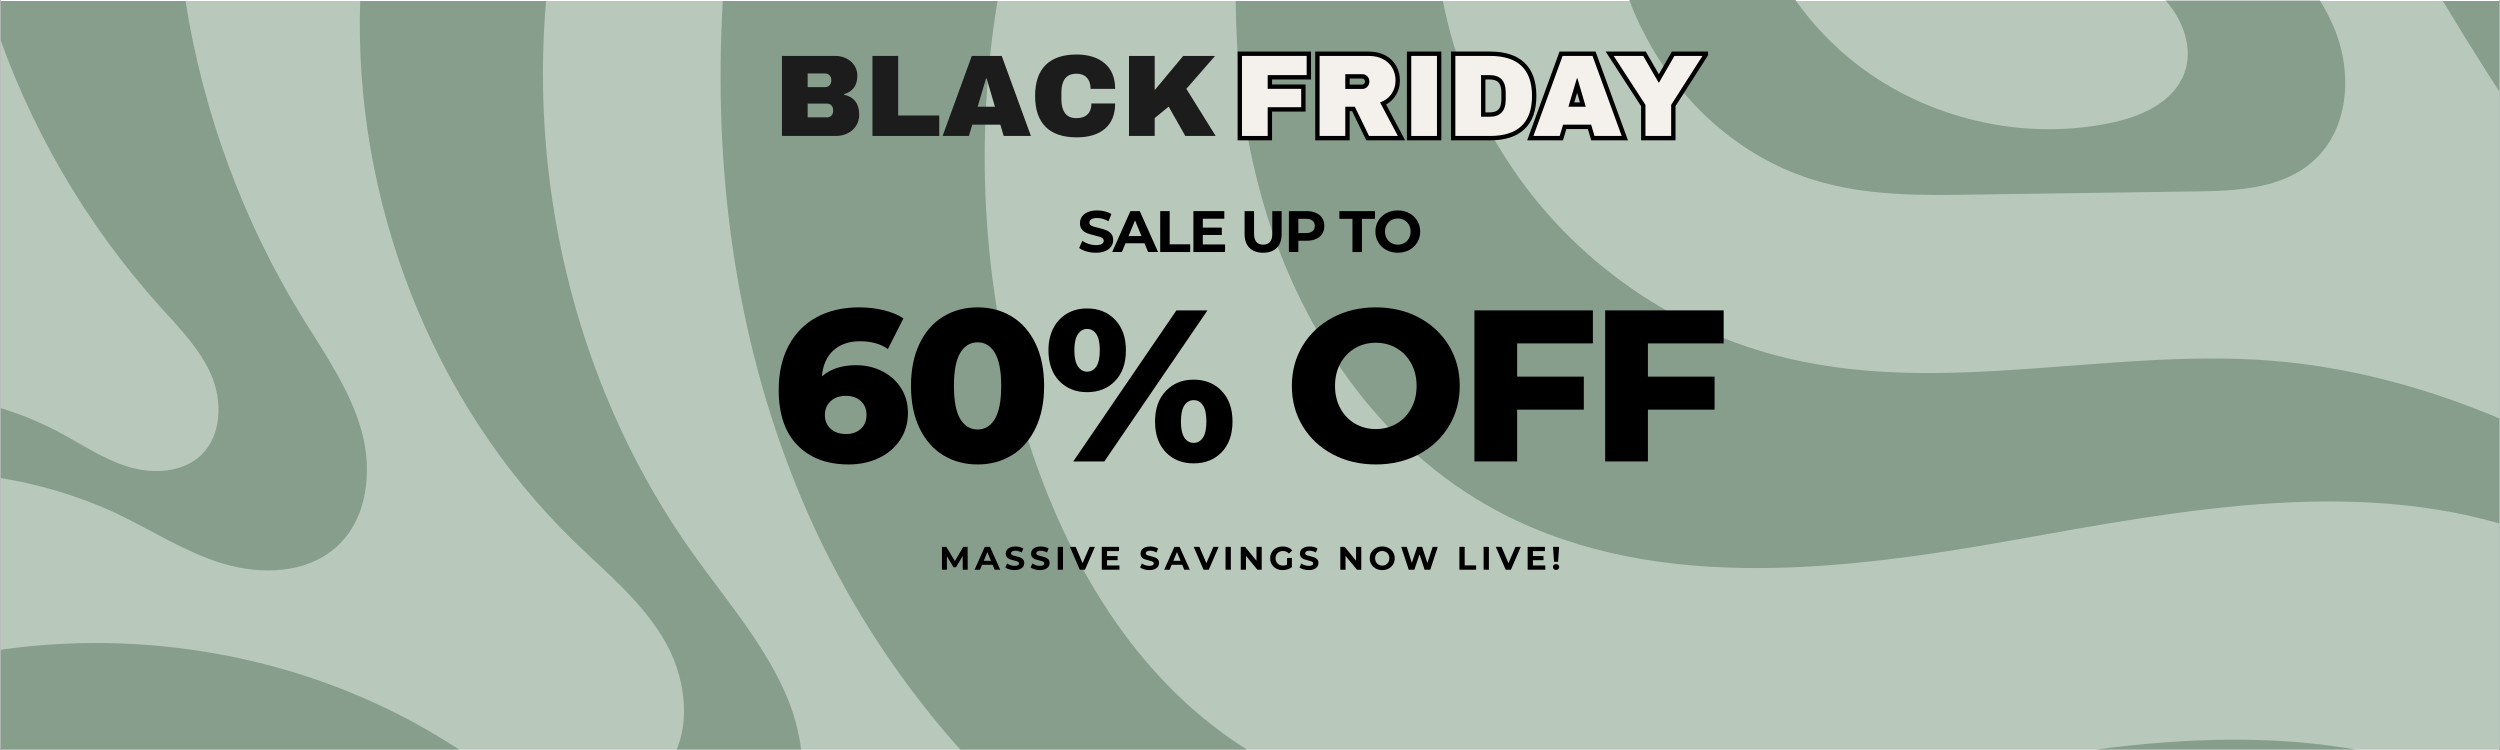 <svg version="1.0" preserveAspectRatio="xMidYMid meet" height="1134" viewBox="0 0 2835 850.5" zoomAndPan="magnify" width="3780" xmlns:xlink="http://www.w3.org/1999/xlink" xmlns="http://www.w3.org/2000/svg"><rect x="0" y="0" width="2835" height="850.5" fill="#808080" stroke="none"/><defs><g></g><clipPath id="8d6ac68fd9"><path clip-rule="nonzero" d="M 0.832 0 L 2834.168 0 L 2834.168 850 L 0.832 850 Z M 0.832 0"></path></clipPath><clipPath id="e41c263383"><path clip-rule="nonzero" d="M 0.832 0 L 2834.168 0 L 2834.168 850 L 0.832 850 Z M 0.832 0"></path></clipPath><clipPath id="ce26a4aec9"><path clip-rule="nonzero" d="M 0.832 1 L 2834.168 1 L 2834.168 850 L 0.832 850 Z M 0.832 1"></path></clipPath><clipPath id="01011d447d"><path clip-rule="nonzero" d="M 2770 1 L 2834.168 1 L 2834.168 163 L 2770 163 Z M 2770 1"></path></clipPath><clipPath id="a7f7e26881"><path clip-rule="nonzero" d="M 1401 1 L 2834.168 1 L 2834.168 645 L 1401 645 Z M 1401 1"></path></clipPath><clipPath id="1ca20f3a99"><path clip-rule="nonzero" d="M 817 1 L 2834.168 1 L 2834.168 850 L 817 850 Z M 817 1"></path></clipPath><clipPath id="f060d4686d"><path clip-rule="nonzero" d="M 0.832 1 L 417 1 L 417 647 L 0.832 647 Z M 0.832 1"></path></clipPath><clipPath id="2c1059f6b5"><path clip-rule="nonzero" d="M 0.832 1 L 911 1 L 911 850 L 0.832 850 Z M 0.832 1"></path></clipPath><clipPath id="5fc06e60c8"><path clip-rule="nonzero" d="M 0.398 65 L 1083.121 65 L 1083.121 364.016 L 0.398 364.016 Z M 0.398 65"></path></clipPath><clipPath id="903c25fc70"><rect height="300" y="0" width="1084" x="0"></rect></clipPath><clipPath id="9b68a278f0"><rect height="365" y="0" width="1084" x="0"></rect></clipPath><clipPath id="8b15512306"><path clip-rule="nonzero" d="M 0.797 0.656 L 550 0.656 L 550 145.293 L 0.797 145.293 Z M 0.797 0.656"></path></clipPath><clipPath id="6622ffbb8b"><rect height="146" y="0" width="550" x="0"></rect></clipPath><clipPath id="6693c3cd9e"><path clip-rule="nonzero" d="M 521 0.656 L 1060.973 0.656 L 1060.973 145.293 L 521 145.293 Z M 521 0.656"></path></clipPath><clipPath id="a141523e84"><path clip-rule="nonzero" d="M 423 21 L 539.973 21 L 539.973 123 L 423 123 Z M 423 21"></path></clipPath><clipPath id="90d342e8b8"><rect height="146" y="0" width="540" x="0"></rect></clipPath><clipPath id="cb0ca2e3db"><rect height="146" y="0" width="1061" x="0"></rect></clipPath><clipPath id="22c6d8e888"><rect height="47" y="0" width="712" x="0"></rect></clipPath><clipPath id="4ce8f959e2"><rect height="850" y="0" width="2835" x="0"></rect></clipPath></defs><g clip-path="url(#8d6ac68fd9)"><path fill-rule="nonzero" fill-opacity="1" d="M 0.832 0 L 2834.168 0 L 2834.168 850 L 0.832 850 Z M 0.832 0" fill="#ffffff"></path><g transform="matrix(1, 0, 0, 1, 0, 0)"><g clip-path="url(#4ce8f959e2)"><g clip-path="url(#e41c263383)"><path fill-rule="nonzero" fill-opacity="1" d="M 0.832 0 L 2834.52 0 L 2834.52 850.105 L 0.832 850.105 Z M 0.832 0" fill="#ffffff"></path></g><g clip-path="url(#ce26a4aec9)"><path fill-rule="nonzero" fill-opacity="1" d="M -7.91 1.152 L 2873.266 1.152 L 2873.266 2880.602 L -7.91 2880.602 Z M -7.91 1.152" fill="#b8c9bc"></path></g><path fill-rule="nonzero" fill-opacity="1" d="M 2052.625 202.715 C 2114.246 222.871 2180.473 221.719 2244.973 220.566 C 2326.172 219.414 2407.371 218.262 2489.148 217.109 C 2536.949 216.535 2588.777 214.23 2623.906 181.98 C 2665.371 144.547 2668.25 77.746 2644.641 26.492 C 2640.609 17.277 2636 9.215 2630.816 0.574 L 2455.746 0.574 C 2475.902 23.035 2487.422 55.285 2477.055 82.93 C 2464.387 116.906 2426.375 133.031 2390.672 139.941 C 2292.77 159.52 2186.23 134.758 2106.758 73.715 C 2079.691 52.98 2055.504 27.645 2035.922 0 L 1847.609 0 C 1852.789 13.82 1858.551 27.066 1865.461 39.738 C 1904.621 115.754 1972 176.797 2052.625 202.715 Z M 2052.625 202.715" fill="#889e8d"></path><g clip-path="url(#01011d447d)"><path fill-rule="nonzero" fill-opacity="1" d="M 2873.266 1.152 L 2873.266 162.977 C 2837.562 109.996 2803.008 55.859 2770.184 1.152 Z M 2873.266 1.152" fill="#889e8d"></path></g><g clip-path="url(#a7f7e26881)"><path fill-rule="nonzero" fill-opacity="1" d="M 2574.379 408.883 C 2678.039 416.945 2778.82 447.465 2873.266 491.809 L 2873.266 606.41 C 2686.68 537.305 2478.207 577.617 2281.828 612.746 C 2081.418 648.453 1862.582 673.789 1686.359 573.012 C 1552.75 496.992 1463.488 355.898 1426.055 206.168 C 1408.781 139.367 1401.867 70.258 1401.293 1.152 L 1636.258 1.152 C 1648.926 65.652 1673.688 127.848 1709.969 183.133 C 1782.531 294.855 1898.863 376.633 2028.438 406.578 C 2206.387 448.617 2392.398 395.059 2574.379 408.883 Z M 2574.379 408.883" fill="#889e8d"></path></g><g clip-path="url(#1ca20f3a99)"><path fill-rule="nonzero" fill-opacity="1" d="M 2873.266 906.449 L 2873.266 1165.602 C 2803.586 1128.742 2731.023 1099.375 2653.277 1082.672 C 2310.621 1008.383 1956.449 1191.516 1609.766 1141.988 C 1291.875 1096.492 1024.086 850.59 903.723 552.855 C 832.891 378.359 808.703 189.469 819.645 1.152 L 1131.199 1.152 C 1105.285 157.793 1113.926 319.617 1157.691 472.23 C 1198.004 611.594 1269.988 746.352 1386.895 831.586 C 1555.633 954.824 1784.262 954.25 1990.43 920.273 C 2196.598 886.293 2402.188 824.098 2610.086 841.949 C 2700.5 850.59 2788.609 873.047 2873.266 906.449 Z M 2873.266 906.449" fill="#889e8d"></path></g><g clip-path="url(#f060d4686d)"><path fill-rule="nonzero" fill-opacity="1" d="M 252.969 639.238 C 296.16 651.906 346.84 650.754 380.816 620.809 C 417.098 589.137 422.855 533.273 409.609 487.203 C 396.367 441.133 368.148 400.82 342.809 359.93 C 275.43 250.512 230.508 127.848 210.352 1.152 L -7.91 1.152 L -7.91 20.73 C 31.828 141.668 96.902 253.969 182.133 348.414 C 204.02 372.602 227.055 396.211 239.723 425.582 C 252.395 455.527 251.242 493.539 228.207 515.996 C 206.898 536.152 173.496 537.883 145.277 529.242 C 117.059 520.605 92.871 503.902 66.957 490.082 C 43.344 477.414 18.008 467.621 -7.91 460.137 L -7.91 540.762 C 39.891 547.672 87.113 561.492 130.879 581.648 C 171.77 601.23 209.777 625.992 252.969 639.238 Z M 252.969 639.238" fill="#889e8d"></path></g><g clip-path="url(#2c1059f6b5)"><path fill-rule="nonzero" fill-opacity="1" d="M 534.578 949.641 C 590.441 972.676 643.422 1003.199 702.164 1017.598 C 760.902 1031.418 829.434 1025.082 871.473 982.469 C 918.121 935.246 918.699 857.5 894.512 795.305 C 869.746 733.684 824.828 682.43 786.242 628.297 C 657.82 448.617 600.23 221.141 619.234 1.152 L 408.461 1.152 C 400.973 226.324 488.508 455.527 650.332 613.324 C 688.34 650.18 730.383 684.156 755.719 730.227 C 781.059 776.301 785.668 839.648 749.387 877.656 C 717.711 911.059 664.152 915.09 619.812 901.266 C 575.469 887.445 537.457 859.805 497.723 835.617 C 347.414 744.625 164.281 711.223 -9.062 738.289 L -9.062 977.285 C 157.945 892.629 361.234 878.809 534.578 949.641 Z M 534.578 949.641" fill="#889e8d"></path></g><g transform="matrix(1, 0, 0, 1, 874, 221)"><g clip-path="url(#9b68a278f0)"><g clip-path="url(#5fc06e60c8)"><g transform="matrix(1, 0, 0, 1, 0, 65)"><g clip-path="url(#903c25fc70)"><g fill-opacity="1" fill="#000000"><g transform="translate(0.733, 237.267)"><g><path d="M 95.922 -109.141 C 106.691 -109.141 116.562 -106.895 125.531 -102.406 C 134.5 -97.914 141.633 -91.551 146.938 -83.312 C 152.238 -75.082 154.891 -65.664 154.891 -55.062 C 154.891 -43.477 151.91 -33.238 145.953 -24.344 C 140.004 -15.457 131.93 -8.609 121.734 -3.797 C 111.547 1.016 100.172 3.422 87.609 3.422 C 63.129 3.422 43.789 -3.832 29.594 -18.344 C 15.406 -32.863 8.312 -53.75 8.312 -81 C 8.312 -100.57 12.102 -117.41 19.688 -131.516 C 27.281 -145.629 37.926 -156.359 51.625 -163.703 C 65.332 -171.047 81.238 -174.719 99.344 -174.719 C 109.133 -174.719 118.43 -173.656 127.234 -171.531 C 136.047 -169.414 143.555 -166.316 149.766 -162.234 L 132.141 -127.484 C 123.816 -133.359 113.297 -136.297 100.578 -136.297 C 88.172 -136.297 78.133 -132.867 70.469 -126.016 C 62.801 -119.172 58.398 -109.301 57.266 -96.406 C 67.047 -104.895 79.93 -109.141 95.922 -109.141 Z M 84.672 -31.078 C 91.516 -31.078 97.098 -33.035 101.422 -36.953 C 105.742 -40.867 107.906 -46.172 107.906 -52.859 C 107.906 -59.379 105.742 -64.598 101.422 -68.516 C 97.098 -72.43 91.43 -74.391 84.422 -74.391 C 77.41 -74.391 71.703 -72.391 67.297 -68.391 C 62.891 -64.398 60.688 -59.141 60.688 -52.609 C 60.688 -46.242 62.848 -41.062 67.172 -37.062 C 71.492 -33.07 77.328 -31.078 84.672 -31.078 Z M 84.672 -31.078"></path></g></g></g><g fill-opacity="1" fill="#000000"><g transform="translate(150.739, 237.267)"><g><path d="M 83.938 3.422 C 69.25 3.422 56.195 -0.082 44.781 -7.094 C 33.363 -14.113 24.43 -24.352 17.984 -37.812 C 11.535 -51.27 8.312 -67.211 8.312 -85.641 C 8.312 -104.078 11.535 -120.023 17.984 -133.484 C 24.43 -146.941 33.363 -157.176 44.781 -164.188 C 56.195 -171.207 69.25 -174.719 83.938 -174.719 C 98.457 -174.719 111.426 -171.207 122.844 -164.188 C 134.258 -157.176 143.188 -146.941 149.625 -133.484 C 156.07 -120.023 159.297 -104.078 159.297 -85.641 C 159.297 -67.211 156.07 -51.27 149.625 -37.812 C 143.188 -24.352 134.258 -14.113 122.844 -7.094 C 111.426 -0.082 98.457 3.422 83.938 3.422 Z M 83.938 -36.219 C 92.094 -36.219 98.578 -40.172 103.391 -48.078 C 108.203 -55.992 110.609 -68.516 110.609 -85.641 C 110.609 -102.773 108.203 -115.297 103.391 -123.203 C 98.578 -131.117 92.094 -135.078 83.938 -135.078 C 75.613 -135.078 69.047 -131.117 64.234 -123.203 C 59.422 -115.297 57.016 -102.773 57.016 -85.641 C 57.016 -68.516 59.422 -55.992 64.234 -48.078 C 69.047 -40.172 75.613 -36.219 83.938 -36.219 Z M 83.938 -36.219"></path></g></g></g><g fill-opacity="1" fill="#000000"><g transform="translate(309.553, 237.267)"><g><path d="M 49.188 -78.547 C 36.301 -78.547 25.781 -82.785 17.625 -91.266 C 9.469 -99.754 5.391 -111.336 5.391 -126.016 C 5.391 -135.641 7.266 -144.039 11.016 -151.219 C 14.766 -158.406 19.941 -163.914 26.547 -167.75 C 33.148 -171.582 40.695 -173.5 49.188 -173.5 C 62.238 -173.5 72.844 -169.211 81 -160.641 C 89.156 -152.078 93.234 -140.535 93.234 -126.016 C 93.234 -111.336 89.156 -99.754 81 -91.266 C 72.844 -82.785 62.238 -78.547 49.188 -78.547 Z M 150.5 -171.297 L 185.734 -171.297 L 68.766 0 L 33.531 0 Z M 49.188 -101.797 C 53.594 -101.797 57.098 -103.754 59.703 -107.672 C 62.316 -111.586 63.625 -117.703 63.625 -126.016 C 63.625 -134.336 62.316 -140.457 59.703 -144.375 C 57.098 -148.289 53.594 -150.25 49.188 -150.25 C 44.945 -150.25 41.477 -148.25 38.781 -144.25 C 36.094 -140.25 34.75 -134.172 34.75 -126.016 C 34.75 -117.859 36.094 -111.781 38.781 -107.781 C 41.477 -103.789 44.945 -101.797 49.188 -101.797 Z M 170.062 2.203 C 157.02 2.203 146.457 -2.035 138.375 -10.516 C 130.301 -19.004 126.266 -30.586 126.266 -45.266 C 126.266 -59.785 130.344 -71.328 138.5 -79.891 C 146.656 -88.461 157.176 -92.75 170.062 -92.75 C 183.113 -92.75 193.719 -88.461 201.875 -79.891 C 210.031 -71.328 214.109 -59.785 214.109 -45.266 C 214.109 -30.586 210.031 -19.004 201.875 -10.516 C 193.719 -2.035 183.113 2.203 170.062 2.203 Z M 170.062 -21.047 C 174.469 -21.047 177.973 -23.004 180.578 -26.922 C 183.191 -30.836 184.5 -36.953 184.5 -45.266 C 184.5 -53.586 183.191 -59.707 180.578 -63.625 C 177.973 -67.539 174.469 -69.5 170.062 -69.5 C 165.664 -69.5 162.16 -67.539 159.547 -63.625 C 156.93 -59.707 155.625 -53.586 155.625 -45.266 C 155.625 -36.953 156.93 -30.836 159.547 -26.922 C 162.16 -23.004 165.664 -21.047 170.062 -21.047 Z M 170.062 -21.047"></path></g></g></g><g fill-opacity="1" fill="#000000"><g transform="translate(520.246, 237.267)"><g></g></g></g><g fill-opacity="1" fill="#000000"><g transform="translate(582.646, 237.267)"><g><path d="M 103.516 3.422 C 85.398 3.422 69.125 -0.41 54.688 -8.078 C 40.25 -15.742 28.91 -26.348 20.672 -39.891 C 12.43 -53.43 8.312 -68.68 8.312 -85.641 C 8.312 -102.609 12.43 -117.863 20.672 -131.406 C 28.91 -144.945 40.25 -155.551 54.688 -163.219 C 69.125 -170.883 85.398 -174.719 103.516 -174.719 C 121.617 -174.719 137.891 -170.883 152.328 -163.219 C 166.766 -155.551 178.102 -144.945 186.344 -131.406 C 194.582 -117.863 198.703 -102.609 198.703 -85.641 C 198.703 -68.68 194.582 -53.43 186.344 -39.891 C 178.102 -26.348 166.766 -15.742 152.328 -8.078 C 137.891 -0.41 121.617 3.422 103.516 3.422 Z M 103.516 -36.703 C 112.16 -36.703 119.988 -38.738 127 -42.812 C 134.008 -46.895 139.555 -52.645 143.641 -60.062 C 147.723 -67.488 149.766 -76.016 149.766 -85.641 C 149.766 -95.266 147.723 -103.785 143.641 -111.203 C 139.555 -118.629 134.008 -124.383 127 -128.469 C 119.988 -132.551 112.16 -134.594 103.516 -134.594 C 94.867 -134.594 87.035 -132.551 80.016 -128.469 C 73.004 -124.383 67.457 -118.629 63.375 -111.203 C 59.301 -103.785 57.266 -95.266 57.266 -85.641 C 57.266 -76.016 59.301 -67.488 63.375 -60.062 C 67.457 -52.645 73.004 -46.895 80.016 -42.812 C 87.035 -38.738 94.867 -36.703 103.516 -36.703 Z M 103.516 -36.703"></path></g></g></g><g fill-opacity="1" fill="#000000"><g transform="translate(780.859, 237.267)"><g><path d="M 65.578 -133.859 L 65.578 -96.172 L 141.188 -96.172 L 141.188 -58.734 L 65.578 -58.734 L 65.578 0 L 17.125 0 L 17.125 -171.297 L 151.469 -171.297 L 151.469 -133.859 Z M 65.578 -133.859"></path></g></g></g><g fill-opacity="1" fill="#000000"><g transform="translate(929.151, 237.267)"><g><path d="M 65.578 -133.859 L 65.578 -96.172 L 141.188 -96.172 L 141.188 -58.734 L 65.578 -58.734 L 65.578 0 L 17.125 0 L 17.125 -171.297 L 151.469 -171.297 L 151.469 -133.859 Z M 65.578 -133.859"></path></g></g></g></g></g></g><g fill-opacity="1" fill="#000000"><g transform="translate(347.907, 64.797)"><g><path d="M 20.734 0.797 C 17.066 0.797 13.52 0.301 10.094 -0.688 C 6.676 -1.688 3.93 -2.984 1.859 -4.578 L 5.5 -12.656 C 7.488 -11.195 9.852 -10.023 12.594 -9.141 C 15.332 -8.254 18.07 -7.812 20.812 -7.812 C 23.852 -7.812 26.102 -8.266 27.562 -9.172 C 29.02 -10.078 29.75 -11.285 29.75 -12.797 C 29.75 -13.898 29.316 -14.812 28.453 -15.531 C 27.598 -16.258 26.492 -16.844 25.141 -17.281 C 23.797 -17.727 21.977 -18.219 19.688 -18.75 C 16.145 -19.594 13.25 -20.43 11 -21.266 C 8.75 -22.109 6.816 -23.457 5.203 -25.312 C 3.586 -27.164 2.781 -29.641 2.781 -32.734 C 2.781 -35.43 3.508 -37.875 4.969 -40.062 C 6.426 -42.25 8.625 -43.984 11.562 -45.266 C 14.5 -46.547 18.086 -47.188 22.328 -47.188 C 25.285 -47.188 28.176 -46.832 31 -46.125 C 33.832 -45.414 36.312 -44.398 38.438 -43.078 L 35.125 -34.922 C 30.832 -37.348 26.547 -38.562 22.266 -38.562 C 19.266 -38.562 17.047 -38.078 15.609 -37.109 C 14.172 -36.141 13.453 -34.859 13.453 -33.266 C 13.453 -31.672 14.281 -30.488 15.938 -29.719 C 17.594 -28.945 20.125 -28.188 23.531 -27.438 C 27.062 -26.594 29.953 -25.75 32.203 -24.906 C 34.453 -24.07 36.383 -22.75 38 -20.938 C 39.613 -19.125 40.422 -16.672 40.422 -13.578 C 40.422 -10.93 39.68 -8.516 38.203 -6.328 C 36.723 -4.141 34.504 -2.406 31.547 -1.125 C 28.586 0.156 24.984 0.797 20.734 0.797 Z M 20.734 0.797"></path></g></g></g><g fill-opacity="1" fill="#000000"><g transform="translate(387.799, 64.797)"><g><path d="M 36.047 -9.938 L 14.516 -9.938 L 10.406 0 L -0.594 0 L 20.078 -46.391 L 30.688 -46.391 L 51.422 0 L 40.156 0 Z M 32.672 -18.094 L 25.312 -35.844 L 17.953 -18.094 Z M 32.672 -18.094"></path></g></g></g><g fill-opacity="1" fill="#000000"><g transform="translate(436.174, 64.797)"><g><path d="M 5.5 -46.391 L 16.234 -46.391 L 16.234 -8.75 L 39.5 -8.75 L 39.5 0 L 5.5 0 Z M 5.5 -46.391"></path></g></g></g><g fill-opacity="1" fill="#000000"><g transform="translate(473.813, 64.797)"><g><path d="M 41.422 -8.609 L 41.422 0 L 5.5 0 L 5.5 -46.391 L 40.547 -46.391 L 40.547 -37.766 L 16.172 -37.766 L 16.172 -27.703 L 37.703 -27.703 L 37.703 -19.344 L 16.172 -19.344 L 16.172 -8.609 Z M 41.422 -8.609"></path></g></g></g><g fill-opacity="1" fill="#000000"><g transform="translate(515.892, 64.797)"><g></g></g></g><g fill-opacity="1" fill="#000000"><g transform="translate(532.26, 64.797)"><g><path d="M 26.109 0.797 C 19.484 0.797 14.328 -1.035 10.641 -4.703 C 6.953 -8.367 5.109 -13.602 5.109 -20.406 L 5.109 -46.391 L 15.844 -46.391 L 15.844 -20.812 C 15.844 -12.5 19.285 -8.344 26.172 -8.344 C 29.535 -8.344 32.098 -9.348 33.859 -11.359 C 35.629 -13.367 36.516 -16.52 36.516 -20.812 L 36.516 -46.391 L 47.109 -46.391 L 47.109 -20.406 C 47.109 -13.602 45.266 -8.367 41.578 -4.703 C 37.891 -1.035 32.734 0.797 26.109 0.797 Z M 26.109 0.797"></path></g></g></g><g fill-opacity="1" fill="#000000"><g transform="translate(582.093, 64.797)"><g><path d="M 25.578 -46.391 C 29.68 -46.391 33.242 -45.703 36.266 -44.328 C 39.297 -42.961 41.629 -41.02 43.266 -38.5 C 44.898 -35.977 45.719 -32.992 45.719 -29.547 C 45.719 -26.148 44.898 -23.18 43.266 -20.641 C 41.629 -18.098 39.297 -16.156 36.266 -14.812 C 33.242 -13.469 29.68 -12.797 25.578 -12.797 L 16.234 -12.797 L 16.234 0 L 5.5 0 L 5.5 -46.391 Z M 24.984 -21.531 C 28.203 -21.531 30.648 -22.227 32.328 -23.625 C 34.016 -25.02 34.859 -26.992 34.859 -29.547 C 34.859 -32.16 34.016 -34.16 32.328 -35.547 C 30.648 -36.941 28.203 -37.641 24.984 -37.641 L 16.234 -37.641 L 16.234 -21.531 Z M 24.984 -21.531"></path></g></g></g><g fill-opacity="1" fill="#000000"><g transform="translate(628.214, 64.797)"><g></g></g></g><g fill-opacity="1" fill="#000000"><g transform="translate(644.582, 64.797)"><g><path d="M 15.109 -37.641 L 0.266 -37.641 L 0.266 -46.391 L 40.688 -46.391 L 40.688 -37.641 L 25.844 -37.641 L 25.844 0 L 15.109 0 Z M 15.109 -37.641"></path></g></g></g><g fill-opacity="1" fill="#000000"><g transform="translate(683.149, 64.797)"><g><path d="M 27.969 0.797 C 23.145 0.797 18.801 -0.238 14.938 -2.312 C 11.07 -4.395 8.047 -7.258 5.859 -10.906 C 3.672 -14.551 2.578 -18.645 2.578 -23.188 C 2.578 -27.738 3.672 -31.836 5.859 -35.484 C 8.047 -39.129 11.07 -41.988 14.938 -44.062 C 18.801 -46.145 23.145 -47.188 27.969 -47.188 C 32.781 -47.188 37.109 -46.145 40.953 -44.062 C 44.797 -41.988 47.82 -39.129 50.031 -35.484 C 52.238 -31.836 53.344 -27.738 53.344 -23.188 C 53.344 -18.645 52.238 -14.551 50.031 -10.906 C 47.82 -7.258 44.797 -4.395 40.953 -2.312 C 37.109 -0.238 32.781 0.797 27.969 0.797 Z M 27.969 -8.344 C 30.707 -8.344 33.18 -8.973 35.391 -10.234 C 37.598 -11.492 39.328 -13.25 40.578 -15.5 C 41.836 -17.758 42.469 -20.32 42.469 -23.188 C 42.469 -26.062 41.836 -28.625 40.578 -30.875 C 39.328 -33.133 37.598 -34.891 35.391 -36.141 C 33.18 -37.398 30.707 -38.031 27.969 -38.031 C 25.227 -38.031 22.754 -37.398 20.547 -36.141 C 18.336 -34.891 16.602 -33.133 15.344 -30.875 C 14.082 -28.625 13.453 -26.062 13.453 -23.188 C 13.453 -20.32 14.082 -17.758 15.344 -15.5 C 16.602 -13.25 18.336 -11.492 20.547 -10.234 C 22.754 -8.973 25.227 -8.344 27.969 -8.344 Z M 27.969 -8.344"></path></g></g></g></g></g><g transform="matrix(1, 0, 0, 1, 876, 37)"><g clip-path="url(#cb0ca2e3db)"><g clip-path="url(#8b15512306)"><g><g clip-path="url(#6622ffbb8b)"><g fill-opacity="1" fill="#1c1c1c"><g transform="translate(0.962, 117.178)"><g><path d="M 70.188 -90.766 C 74.758 -90.766 78.957 -89.816 82.781 -87.922 C 86.613 -86.035 89.648 -83.379 91.891 -79.953 C 94.141 -76.523 95.266 -72.695 95.266 -68.469 C 95.266 -57.301 90.207 -50.266 80.094 -47.359 L 80.094 -46.844 C 91.613 -44.195 97.375 -36.629 97.375 -24.141 C 97.375 -19.391 96.207 -15.188 93.875 -11.531 C 91.539 -7.883 88.348 -5.051 84.297 -3.031 C 80.254 -1.008 75.816 0 70.984 0 L 9.766 0 L 9.766 -90.766 Z M 38.922 -55.406 L 58.969 -55.406 C 60.906 -55.406 62.508 -56.086 63.781 -57.453 C 65.062 -58.816 65.703 -60.508 65.703 -62.531 L 65.703 -63.859 C 65.703 -65.797 65.039 -67.441 63.719 -68.797 C 62.406 -70.16 60.82 -70.844 58.969 -70.844 L 38.922 -70.844 Z M 38.922 -21.109 L 61.094 -21.109 C 63.02 -21.109 64.617 -21.789 65.891 -23.156 C 67.172 -24.52 67.812 -26.211 67.812 -28.234 L 67.812 -29.547 C 67.812 -31.578 67.172 -33.27 65.891 -34.625 C 64.617 -35.988 63.02 -36.672 61.094 -36.672 L 38.922 -36.672 Z M 38.922 -21.109"></path></g></g></g><g fill-opacity="1" fill="#1c1c1c"><g transform="translate(103.604, 117.178)"><g><path d="M 9.766 -90.766 L 38.922 -90.766 L 38.922 -23.219 L 85.5 -23.219 L 85.5 0 L 9.766 0 Z M 9.766 -90.766"></path></g></g></g><g fill-opacity="1" fill="#1c1c1c"><g transform="translate(191.601, 117.178)"><g><path d="M 70.594 0 L 66.766 -12.797 L 34.969 -12.797 L 31.141 0 L 1.312 0 L 34.438 -90.766 L 68.344 -90.766 L 101.453 0 Z M 41.031 -33.109 L 60.688 -33.109 L 51.188 -65.438 L 50.656 -65.438 Z M 41.031 -33.109"></path></g></g></g><g fill-opacity="1" fill="#1c1c1c"><g transform="translate(291.868, 117.178)"><g><path d="M 53.031 -92.359 C 66.488 -92.359 77.129 -88.992 84.953 -82.266 C 92.785 -75.535 96.703 -65.926 96.703 -53.438 L 68.875 -53.438 C 68.875 -58.707 67.488 -62.883 64.719 -65.969 C 61.945 -69.051 58.008 -70.594 52.906 -70.594 C 47.008 -70.594 42.676 -68.742 39.906 -65.047 C 37.133 -61.348 35.75 -56.203 35.75 -49.609 L 35.75 -41.172 C 35.75 -34.66 37.133 -29.535 39.906 -25.797 C 42.676 -22.055 46.922 -20.188 52.641 -20.188 C 58.273 -20.188 62.539 -21.633 65.438 -24.531 C 68.344 -27.438 69.797 -31.531 69.797 -36.812 L 96.703 -36.812 C 96.703 -24.406 92.898 -14.906 85.297 -8.312 C 77.691 -1.719 66.938 1.578 53.031 1.578 C 37.551 1.578 25.832 -2.379 17.875 -10.297 C 9.914 -18.211 5.938 -29.91 5.938 -45.391 C 5.938 -60.867 9.914 -72.566 17.875 -80.484 C 25.832 -88.398 37.551 -92.359 53.031 -92.359 Z M 53.031 -92.359"></path></g></g></g><g fill-opacity="1" fill="#1c1c1c"><g transform="translate(394.51, 117.178)"><g><path d="M 71.25 -90.766 L 107.391 -90.766 L 74.812 -53.438 L 108.062 0 L 73.625 0 L 54.75 -33.25 L 38.922 -20.312 L 38.922 0 L 9.766 0 L 9.766 -90.766 L 38.922 -90.766 L 38.922 -51.984 Z M 71.25 -90.766"></path></g></g></g><g fill-opacity="1" fill="#1c1c1c"><g transform="translate(504.418, 117.178)"><g></g></g></g></g></g></g><g clip-path="url(#6693c3cd9e)"><g transform="matrix(1, 0, 0, 1, 521, 0)"><g clip-path="url(#90d342e8b8)"><g fill-opacity="1" fill="#000000"><g transform="translate(1.638, 117.178)"><g><path d="M 9.762 -95.719 L 88.066 -95.719 L 88.066 -64.055 L 38.922 -64.055 L 38.922 -69 L 43.867 -69 L 43.867 -53.434 L 38.922 -53.434 L 38.922 -58.379 L 81.863 -58.379 L 81.863 -27.641 L 38.922 -27.641 L 38.922 -32.586 L 43.867 -32.586 L 43.867 4.949 L 4.816 4.949 L 4.816 -95.719 Z M 9.762 -85.82 L 9.762 -90.77 L 14.711 -90.77 L 14.711 0 L 9.762 0 L 9.762 -4.949 L 38.922 -4.949 L 38.922 0 L 33.973 0 L 33.973 -37.535 L 76.918 -37.535 L 76.918 -32.586 L 71.969 -32.586 L 71.969 -53.434 L 76.918 -53.434 L 76.918 -48.484 L 33.973 -48.484 L 33.973 -73.949 L 83.117 -73.949 L 83.117 -69 L 78.172 -69 L 78.172 -90.77 L 83.117 -90.77 L 83.117 -85.82 Z M 9.762 -85.82"></path></g></g></g><g fill-opacity="1" fill="#000000"><g transform="translate(89.636, 117.178)"><g><path d="M 100.863 -62.934 C 100.863 -56.391 99.09 -50.465 95.547 -45.148 C 91.961 -39.77 86.805 -35.84 80.082 -33.355 L 78.367 -37.996 L 82.738 -40.316 L 106.785 4.949 L 62.738 4.949 L 45.289 -30.953 L 49.738 -33.113 L 49.738 -28.168 L 38.922 -28.168 L 38.922 -33.113 L 43.867 -33.113 L 43.867 4.949 L 4.816 4.949 L 4.816 -95.719 L 65.309 -95.719 C 72.652 -95.719 79.004 -94.266 84.355 -91.359 C 89.828 -88.387 93.965 -84.344 96.762 -79.223 C 99.496 -74.219 100.863 -68.789 100.863 -62.934 Z M 90.969 -62.934 C 90.969 -67.102 90.004 -70.953 88.078 -74.477 C 86.211 -77.891 83.398 -80.617 79.637 -82.66 C 75.754 -84.77 70.977 -85.82 65.309 -85.82 L 9.762 -85.82 L 9.762 -90.77 L 14.711 -90.77 L 14.711 0 L 9.762 0 L 9.762 -4.949 L 38.922 -4.949 L 38.922 0 L 33.973 0 L 33.973 -38.062 L 52.836 -38.062 L 70.285 -2.164 L 65.836 0 L 65.836 -4.949 L 98.555 -4.949 L 98.555 0 L 94.184 2.32 L 71.344 -40.676 L 76.652 -42.637 C 81.363 -44.379 84.918 -47.043 87.312 -50.637 C 89.75 -54.289 90.969 -58.391 90.969 -62.934 Z M 61.281 -61.746 C 61.281 -62.754 60.973 -63.566 60.355 -64.184 C 59.738 -64.801 58.973 -65.109 58.051 -65.109 L 38.922 -65.109 L 38.922 -70.055 L 43.867 -70.055 L 43.867 -53.301 L 38.922 -53.301 L 38.922 -58.25 L 58.051 -58.25 C 58.945 -58.25 59.699 -58.562 60.309 -59.191 C 60.957 -59.859 61.281 -60.711 61.281 -61.746 Z M 71.18 -61.746 C 71.18 -58.031 69.918 -54.879 67.402 -52.293 C 64.848 -49.664 61.73 -48.352 58.051 -48.352 L 33.973 -48.352 L 33.973 -75.004 L 58.051 -75.004 C 61.703 -75.004 64.805 -73.73 67.355 -71.18 C 69.902 -68.629 71.18 -65.484 71.18 -61.746 Z M 71.18 -61.746"></path></g></g></g><g fill-opacity="1" fill="#000000"><g transform="translate(192.278, 117.178)"><g><path d="M 6.133 -95.719 L 45.188 -95.719 L 45.188 4.949 L 6.133 4.949 Z M 16.031 -85.82 L 16.031 -4.949 L 35.293 -4.949 L 35.293 -85.82 Z M 16.031 -85.82"></path></g></g></g><g fill-opacity="1" fill="#000000"><g transform="translate(243.599, 117.178)"><g><path d="M 49.078 -95.719 C 66.273 -95.719 79.32 -91.48 88.211 -83.004 C 97.172 -74.465 101.652 -61.926 101.652 -45.387 C 101.652 -28.844 97.172 -16.305 88.211 -7.766 C 79.32 0.711 66.273 4.949 49.078 4.949 L 4.816 4.949 L 4.816 -95.719 Z M 49.078 -85.82 L 9.762 -85.82 L 9.762 -90.77 L 14.711 -90.77 L 14.711 0 L 9.762 0 L 9.762 -4.949 L 49.078 -4.949 C 63.637 -4.949 74.402 -8.273 81.387 -14.93 C 88.301 -21.516 91.758 -31.668 91.758 -45.387 C 91.758 -59.102 88.301 -69.254 81.387 -75.84 C 74.402 -82.496 63.637 -85.82 49.078 -85.82 Z M 38.922 -26.715 L 48.551 -26.715 C 53.23 -26.715 56.609 -27.832 58.688 -30.059 C 60.855 -32.383 61.941 -36.176 61.941 -41.426 L 61.941 -49.344 C 61.941 -54.598 60.855 -58.387 58.688 -60.711 C 56.609 -62.938 53.23 -64.055 48.551 -64.055 L 38.922 -64.055 L 38.922 -69 L 43.867 -69 L 43.867 -21.77 L 38.922 -21.77 Z M 33.973 -16.82 L 33.973 -73.949 L 48.551 -73.949 C 56.098 -73.949 61.887 -71.785 65.922 -67.461 C 69.867 -63.234 71.836 -57.195 71.836 -49.344 L 71.836 -41.426 C 71.836 -33.574 69.867 -27.535 65.922 -23.309 C 61.887 -18.984 56.098 -16.82 48.551 -16.82 Z M 33.973 -16.82"></path></g></g></g><g fill-opacity="1" fill="#000000"><g transform="translate(340.568, 117.178)"><g><path d="M 65.844 1.418 L 62.02 -11.379 L 66.758 -12.797 L 66.758 -7.852 L 34.961 -7.852 L 34.961 -12.797 L 39.703 -11.379 L 34.82 4.949 L -5.754 4.949 L 30.973 -95.719 L 71.801 -95.719 L 108.527 4.949 L 66.898 4.949 Z M 75.324 -1.418 L 70.582 0 L 70.582 -4.949 L 101.457 -4.949 L 101.457 0 L 96.809 1.695 L 63.691 -89.074 L 68.34 -90.77 L 68.34 -85.82 L 34.434 -85.82 L 34.434 -90.77 L 39.082 -89.074 L 5.969 1.695 L 1.32 0 L 1.32 -4.949 L 31.137 -4.949 L 31.137 0 L 26.395 -1.418 L 31.277 -17.746 L 70.441 -17.746 Z M 41.031 -38.062 L 60.688 -38.062 L 60.688 -33.113 L 55.941 -31.719 L 46.441 -64.043 L 51.191 -65.438 L 51.191 -60.492 L 50.664 -60.492 L 50.664 -65.438 L 55.402 -64.027 L 45.773 -31.703 L 41.031 -33.113 Z M 34.395 -28.168 L 46.973 -70.387 L 54.895 -70.387 L 67.301 -28.168 Z M 34.395 -28.168"></path></g></g></g><g clip-path="url(#a141523e84)"><g fill-opacity="1" fill="#000000"><g transform="translate(431.995, 117.178)"><g><path d="M 66.098 4.949 L 31.992 4.949 L 31.992 -35.227 L 36.941 -35.227 L 32.789 -32.535 L -8.18 -95.719 L 37.293 -95.719 L 56.137 -63.027 L 51.848 -60.559 L 51.848 -65.504 L 52.379 -65.504 L 52.379 -60.559 L 48.09 -63.027 L 66.934 -95.719 L 110.621 -95.719 L 70.266 -32.562 L 66.098 -35.227 L 71.047 -35.227 L 71.047 4.949 Z M 66.098 -4.949 L 66.098 0 L 61.152 0 L 61.152 -36.672 L 97.418 -93.434 L 101.59 -90.77 L 101.59 -85.82 L 69.793 -85.82 L 69.793 -90.77 L 74.078 -88.301 L 55.234 -55.609 L 48.992 -55.609 L 30.148 -88.301 L 34.434 -90.77 L 34.434 -85.82 L 0.922 -85.82 L 0.922 -90.77 L 5.074 -93.461 L 41.891 -36.691 L 41.891 0 L 36.941 0 L 36.941 -4.949 Z M 66.098 -4.949"></path></g></g></g></g><g fill-opacity="1" fill="#f4f1ed"><g transform="translate(1.638, 117.178)"><g><path d="M 9.766 -90.766 L 83.125 -90.766 L 83.125 -69 L 38.922 -69 L 38.922 -53.438 L 76.922 -53.438 L 76.922 -32.594 L 38.922 -32.594 L 38.922 0 L 9.766 0 Z M 9.766 -90.766"></path></g></g></g><g fill-opacity="1" fill="#f4f1ed"><g transform="translate(89.636, 117.178)"><g><path d="M 95.922 -62.938 C 95.922 -57.395 94.426 -52.379 91.438 -47.891 C 88.445 -43.41 84.094 -40.113 78.375 -38 L 98.562 0 L 65.844 0 L 49.734 -33.109 L 38.922 -33.109 L 38.922 0 L 9.766 0 L 9.766 -90.766 L 65.312 -90.766 C 71.82 -90.766 77.383 -89.508 82 -87 C 86.613 -84.5 90.086 -81.113 92.422 -76.844 C 94.754 -72.582 95.922 -67.945 95.922 -62.938 Z M 66.234 -61.75 C 66.234 -64.125 65.441 -66.102 63.859 -67.688 C 62.273 -69.27 60.336 -70.062 58.047 -70.062 L 38.922 -70.062 L 38.922 -53.297 L 58.047 -53.297 C 60.336 -53.297 62.273 -54.109 63.859 -55.734 C 65.441 -57.367 66.234 -59.375 66.234 -61.75 Z M 66.234 -61.75"></path></g></g></g><g fill-opacity="1" fill="#f4f1ed"><g transform="translate(192.278, 117.178)"><g><path d="M 11.078 0 L 11.078 -90.766 L 40.234 -90.766 L 40.234 0 Z M 11.078 0"></path></g></g></g><g fill-opacity="1" fill="#f4f1ed"><g transform="translate(243.599, 117.178)"><g><path d="M 49.078 -90.766 C 80.828 -90.766 96.703 -75.641 96.703 -45.391 C 96.703 -15.129 80.828 0 49.078 0 L 9.766 0 L 9.766 -90.766 Z M 38.922 -21.766 L 48.547 -21.766 C 60.773 -21.766 66.891 -28.316 66.891 -41.422 L 66.891 -49.344 C 66.891 -62.445 60.773 -69 48.547 -69 L 38.922 -69 Z M 38.922 -21.766"></path></g></g></g><g fill-opacity="1" fill="#f4f1ed"><g transform="translate(340.568, 117.178)"><g><path d="M 70.594 0 L 66.766 -12.797 L 34.969 -12.797 L 31.141 0 L 1.312 0 L 34.438 -90.766 L 68.344 -90.766 L 101.453 0 Z M 41.031 -33.109 L 60.688 -33.109 L 51.188 -65.438 L 50.656 -65.438 Z M 41.031 -33.109"></path></g></g></g><g fill-opacity="1" fill="#f4f1ed"><g transform="translate(431.995, 117.178)"><g><path d="M 66.094 0 L 36.938 0 L 36.938 -35.234 L 0.922 -90.766 L 34.438 -90.766 L 51.844 -60.562 L 52.375 -60.562 L 69.797 -90.766 L 101.594 -90.766 L 66.094 -35.234 Z M 66.094 0"></path></g></g></g></g></g></g></g></g><g transform="matrix(1, 0, 0, 1, 1064, 609)"><g clip-path="url(#22c6d8e888)"><g fill-opacity="1" fill="#000000"><g transform="translate(1.089, 37.049)"><g><path d="M 26.641 0 L 26.609 -15.547 L 18.984 -2.734 L 16.281 -2.734 L 8.688 -15.203 L 8.688 0 L 3.078 0 L 3.078 -25.906 L 8.031 -25.906 L 17.719 -9.812 L 27.266 -25.906 L 32.188 -25.906 L 32.266 0 Z M 26.641 0"></path></g></g></g><g fill-opacity="1" fill="#000000"><g transform="translate(41.525, 37.049)"><g><path d="M 20.125 -5.547 L 8.109 -5.547 L 5.812 0 L -0.328 0 L 11.219 -25.906 L 17.125 -25.906 L 28.719 0 L 22.422 0 Z M 18.234 -10.094 L 14.141 -20.016 L 10.031 -10.094 Z M 18.234 -10.094"></path></g></g></g><g fill-opacity="1" fill="#000000"><g transform="translate(74.969, 37.049)"><g><path d="M 11.578 0.438 C 9.535 0.438 7.555 0.16 5.641 -0.391 C 3.734 -0.941 2.195 -1.66 1.031 -2.547 L 3.078 -7.062 C 4.18 -6.25 5.5 -5.594 7.031 -5.094 C 8.562 -4.602 10.094 -4.359 11.625 -4.359 C 13.32 -4.359 14.578 -4.613 15.391 -5.125 C 16.203 -5.633 16.609 -6.305 16.609 -7.141 C 16.609 -7.754 16.367 -8.266 15.891 -8.672 C 15.41 -9.078 14.789 -9.406 14.031 -9.656 C 13.281 -9.906 12.266 -10.176 10.984 -10.469 C 9.016 -10.938 7.398 -11.406 6.141 -11.875 C 4.879 -12.344 3.797 -13.094 2.891 -14.125 C 1.992 -15.164 1.547 -16.551 1.547 -18.281 C 1.547 -19.781 1.953 -21.141 2.766 -22.359 C 3.586 -23.586 4.816 -24.555 6.453 -25.266 C 8.098 -25.984 10.102 -26.344 12.469 -26.344 C 14.125 -26.344 15.738 -26.145 17.312 -25.75 C 18.895 -25.352 20.273 -24.785 21.453 -24.047 L 19.609 -19.5 C 17.211 -20.852 14.82 -21.531 12.438 -21.531 C 10.758 -21.531 9.52 -21.258 8.719 -20.719 C 7.914 -20.176 7.516 -19.461 7.516 -18.578 C 7.516 -17.68 7.973 -17.02 8.891 -16.594 C 9.816 -16.164 11.234 -15.738 13.141 -15.312 C 15.109 -14.844 16.723 -14.375 17.984 -13.906 C 19.242 -13.438 20.32 -12.695 21.219 -11.688 C 22.113 -10.676 22.562 -9.305 22.562 -7.578 C 22.562 -6.098 22.148 -4.75 21.328 -3.531 C 20.504 -2.312 19.266 -1.344 17.609 -0.625 C 15.961 0.082 13.953 0.438 11.578 0.438 Z M 11.578 0.438"></path></g></g></g><g fill-opacity="1" fill="#000000"><g transform="translate(103.678, 37.049)"><g><path d="M 11.578 0.438 C 9.535 0.438 7.555 0.16 5.641 -0.391 C 3.734 -0.941 2.195 -1.66 1.031 -2.547 L 3.078 -7.062 C 4.18 -6.25 5.5 -5.594 7.031 -5.094 C 8.562 -4.602 10.094 -4.359 11.625 -4.359 C 13.32 -4.359 14.578 -4.613 15.391 -5.125 C 16.203 -5.633 16.609 -6.305 16.609 -7.141 C 16.609 -7.754 16.367 -8.266 15.891 -8.672 C 15.41 -9.078 14.789 -9.406 14.031 -9.656 C 13.281 -9.906 12.266 -10.176 10.984 -10.469 C 9.016 -10.938 7.398 -11.406 6.141 -11.875 C 4.879 -12.344 3.797 -13.094 2.891 -14.125 C 1.992 -15.164 1.547 -16.551 1.547 -18.281 C 1.547 -19.781 1.953 -21.141 2.766 -22.359 C 3.586 -23.586 4.816 -24.555 6.453 -25.266 C 8.098 -25.984 10.102 -26.344 12.469 -26.344 C 14.125 -26.344 15.738 -26.145 17.312 -25.75 C 18.895 -25.352 20.273 -24.785 21.453 -24.047 L 19.609 -19.5 C 17.211 -20.852 14.82 -21.531 12.438 -21.531 C 10.758 -21.531 9.52 -21.258 8.719 -20.719 C 7.914 -20.176 7.516 -19.461 7.516 -18.578 C 7.516 -17.68 7.973 -17.02 8.891 -16.594 C 9.816 -16.164 11.234 -15.738 13.141 -15.312 C 15.109 -14.844 16.723 -14.375 17.984 -13.906 C 19.242 -13.438 20.32 -12.695 21.219 -11.688 C 22.113 -10.676 22.562 -9.305 22.562 -7.578 C 22.562 -6.098 22.148 -4.75 21.328 -3.531 C 20.504 -2.312 19.266 -1.344 17.609 -0.625 C 15.961 0.082 13.953 0.438 11.578 0.438 Z M 11.578 0.438"></path></g></g></g><g fill-opacity="1" fill="#000000"><g transform="translate(132.387, 37.049)"><g><path d="M 3.078 -25.906 L 9.062 -25.906 L 9.062 0 L 3.078 0 Z M 3.078 -25.906"></path></g></g></g><g fill-opacity="1" fill="#000000"><g transform="translate(149.628, 37.049)"><g><path d="M 27.969 -25.906 L 16.766 0 L 10.844 0 L -0.328 -25.906 L 6.141 -25.906 L 14.016 -7.406 L 22.016 -25.906 Z M 27.969 -25.906"></path></g></g></g><g fill-opacity="1" fill="#000000"><g transform="translate(182.332, 37.049)"><g><path d="M 23.125 -4.812 L 23.125 0 L 3.078 0 L 3.078 -25.906 L 22.641 -25.906 L 22.641 -21.094 L 9.031 -21.094 L 9.031 -15.469 L 21.047 -15.469 L 21.047 -10.797 L 9.031 -10.797 L 9.031 -4.812 Z M 23.125 -4.812"></path></g></g></g><g fill-opacity="1" fill="#000000"><g transform="translate(212.262, 37.049)"><g></g></g></g><g fill-opacity="1" fill="#000000"><g transform="translate(227.838, 37.049)"><g><path d="M 11.578 0.438 C 9.535 0.438 7.555 0.16 5.641 -0.391 C 3.734 -0.941 2.195 -1.66 1.031 -2.547 L 3.078 -7.062 C 4.18 -6.25 5.5 -5.594 7.031 -5.094 C 8.562 -4.602 10.094 -4.359 11.625 -4.359 C 13.32 -4.359 14.578 -4.613 15.391 -5.125 C 16.203 -5.633 16.609 -6.305 16.609 -7.141 C 16.609 -7.754 16.367 -8.266 15.891 -8.672 C 15.41 -9.078 14.789 -9.406 14.031 -9.656 C 13.281 -9.906 12.266 -10.176 10.984 -10.469 C 9.016 -10.938 7.398 -11.406 6.141 -11.875 C 4.879 -12.344 3.797 -13.094 2.891 -14.125 C 1.992 -15.164 1.547 -16.551 1.547 -18.281 C 1.547 -19.781 1.953 -21.141 2.766 -22.359 C 3.586 -23.586 4.816 -24.555 6.453 -25.266 C 8.098 -25.984 10.102 -26.344 12.469 -26.344 C 14.125 -26.344 15.738 -26.145 17.312 -25.75 C 18.895 -25.352 20.273 -24.785 21.453 -24.047 L 19.609 -19.5 C 17.211 -20.852 14.82 -21.531 12.438 -21.531 C 10.758 -21.531 9.52 -21.258 8.719 -20.719 C 7.914 -20.176 7.516 -19.461 7.516 -18.578 C 7.516 -17.68 7.973 -17.02 8.891 -16.594 C 9.816 -16.164 11.234 -15.738 13.141 -15.312 C 15.109 -14.844 16.723 -14.375 17.984 -13.906 C 19.242 -13.438 20.32 -12.695 21.219 -11.688 C 22.113 -10.676 22.562 -9.305 22.562 -7.578 C 22.562 -6.098 22.148 -4.75 21.328 -3.531 C 20.504 -2.312 19.266 -1.344 17.609 -0.625 C 15.961 0.082 13.953 0.438 11.578 0.438 Z M 11.578 0.438"></path></g></g></g><g fill-opacity="1" fill="#000000"><g transform="translate(256.547, 37.049)"><g><path d="M 20.125 -5.547 L 8.109 -5.547 L 5.812 0 L -0.328 0 L 11.219 -25.906 L 17.125 -25.906 L 28.719 0 L 22.422 0 Z M 18.234 -10.094 L 14.141 -20.016 L 10.031 -10.094 Z M 18.234 -10.094"></path></g></g></g><g fill-opacity="1" fill="#000000"><g transform="translate(289.991, 37.049)"><g><path d="M 27.969 -25.906 L 16.766 0 L 10.844 0 L -0.328 -25.906 L 6.141 -25.906 L 14.016 -7.406 L 22.016 -25.906 Z M 27.969 -25.906"></path></g></g></g><g fill-opacity="1" fill="#000000"><g transform="translate(322.696, 37.049)"><g><path d="M 3.078 -25.906 L 9.062 -25.906 L 9.062 0 L 3.078 0 Z M 3.078 -25.906"></path></g></g></g><g fill-opacity="1" fill="#000000"><g transform="translate(339.936, 37.049)"><g><path d="M 26.828 -25.906 L 26.828 0 L 21.906 0 L 8.984 -15.719 L 8.984 0 L 3.078 0 L 3.078 -25.906 L 8.031 -25.906 L 20.906 -10.172 L 20.906 -25.906 Z M 26.828 -25.906"></path></g></g></g><g fill-opacity="1" fill="#000000"><g transform="translate(374.934, 37.049)"><g><path d="M 20.578 -13.359 L 26.047 -13.359 L 26.047 -2.844 C 24.641 -1.789 23.008 -0.977 21.156 -0.406 C 19.312 0.156 17.453 0.438 15.578 0.438 C 12.891 0.438 10.473 -0.133 8.328 -1.281 C 6.18 -2.426 4.492 -4.016 3.266 -6.047 C 2.047 -8.086 1.438 -10.391 1.438 -12.953 C 1.438 -15.516 2.047 -17.812 3.266 -19.844 C 4.492 -21.883 6.191 -23.477 8.359 -24.625 C 10.535 -25.77 12.977 -26.344 15.688 -26.344 C 17.957 -26.344 20.016 -25.957 21.859 -25.188 C 23.711 -24.426 25.27 -23.316 26.531 -21.859 L 22.688 -18.312 C 20.832 -20.258 18.598 -21.234 15.984 -21.234 C 14.328 -21.234 12.859 -20.891 11.578 -20.203 C 10.297 -19.516 9.297 -18.539 8.578 -17.281 C 7.867 -16.02 7.516 -14.578 7.516 -12.953 C 7.516 -11.348 7.867 -9.914 8.578 -8.656 C 9.297 -7.395 10.289 -6.41 11.562 -5.703 C 12.832 -5.004 14.281 -4.656 15.906 -4.656 C 17.633 -4.656 19.191 -5.023 20.578 -5.766 Z M 20.578 -13.359"></path></g></g></g><g fill-opacity="1" fill="#000000"><g transform="translate(408.564, 37.049)"><g><path d="M 11.578 0.438 C 9.535 0.438 7.555 0.16 5.641 -0.391 C 3.734 -0.941 2.195 -1.66 1.031 -2.547 L 3.078 -7.062 C 4.18 -6.25 5.5 -5.594 7.031 -5.094 C 8.562 -4.602 10.094 -4.359 11.625 -4.359 C 13.32 -4.359 14.578 -4.613 15.391 -5.125 C 16.203 -5.633 16.609 -6.305 16.609 -7.141 C 16.609 -7.754 16.367 -8.266 15.891 -8.672 C 15.41 -9.078 14.789 -9.406 14.031 -9.656 C 13.281 -9.906 12.266 -10.176 10.984 -10.469 C 9.016 -10.938 7.398 -11.406 6.141 -11.875 C 4.879 -12.344 3.797 -13.094 2.891 -14.125 C 1.992 -15.164 1.547 -16.551 1.547 -18.281 C 1.547 -19.781 1.953 -21.141 2.766 -22.359 C 3.586 -23.586 4.816 -24.555 6.453 -25.266 C 8.098 -25.984 10.102 -26.344 12.469 -26.344 C 14.125 -26.344 15.738 -26.145 17.312 -25.75 C 18.895 -25.352 20.273 -24.785 21.453 -24.047 L 19.609 -19.5 C 17.211 -20.852 14.82 -21.531 12.438 -21.531 C 10.758 -21.531 9.52 -21.258 8.719 -20.719 C 7.914 -20.176 7.516 -19.461 7.516 -18.578 C 7.516 -17.68 7.973 -17.02 8.891 -16.594 C 9.816 -16.164 11.234 -15.738 13.141 -15.312 C 15.109 -14.844 16.723 -14.375 17.984 -13.906 C 19.242 -13.438 20.32 -12.695 21.219 -11.688 C 22.113 -10.676 22.562 -9.305 22.562 -7.578 C 22.562 -6.098 22.148 -4.75 21.328 -3.531 C 20.504 -2.312 19.266 -1.344 17.609 -0.625 C 15.961 0.082 13.953 0.438 11.578 0.438 Z M 11.578 0.438"></path></g></g></g><g fill-opacity="1" fill="#000000"><g transform="translate(437.273, 37.049)"><g></g></g></g><g fill-opacity="1" fill="#000000"><g transform="translate(452.848, 37.049)"><g><path d="M 26.828 -25.906 L 26.828 0 L 21.906 0 L 8.984 -15.719 L 8.984 0 L 3.078 0 L 3.078 -25.906 L 8.031 -25.906 L 20.906 -10.172 L 20.906 -25.906 Z M 26.828 -25.906"></path></g></g></g><g fill-opacity="1" fill="#000000"><g transform="translate(487.846, 37.049)"><g><path d="M 15.609 0.438 C 12.922 0.438 10.5 -0.141 8.344 -1.297 C 6.188 -2.453 4.492 -4.047 3.266 -6.078 C 2.047 -8.117 1.438 -10.41 1.438 -12.953 C 1.438 -15.492 2.047 -17.781 3.266 -19.812 C 4.492 -21.844 6.188 -23.438 8.344 -24.594 C 10.5 -25.758 12.922 -26.344 15.609 -26.344 C 18.297 -26.344 20.711 -25.758 22.859 -24.594 C 25.004 -23.438 26.691 -21.844 27.922 -19.812 C 29.16 -17.781 29.781 -15.492 29.781 -12.953 C 29.781 -10.41 29.16 -8.117 27.922 -6.078 C 26.691 -4.047 25.004 -2.453 22.859 -1.297 C 20.711 -0.141 18.297 0.438 15.609 0.438 Z M 15.609 -4.656 C 17.141 -4.656 18.52 -5.004 19.75 -5.703 C 20.988 -6.41 21.957 -7.395 22.656 -8.656 C 23.363 -9.914 23.719 -11.348 23.719 -12.953 C 23.719 -14.555 23.363 -15.984 22.656 -17.234 C 21.957 -18.492 20.988 -19.473 19.75 -20.172 C 18.52 -20.879 17.141 -21.234 15.609 -21.234 C 14.078 -21.234 12.695 -20.879 11.469 -20.172 C 10.238 -19.473 9.27 -18.492 8.562 -17.234 C 7.863 -15.984 7.516 -14.555 7.516 -12.953 C 7.516 -11.348 7.863 -9.914 8.562 -8.656 C 9.27 -7.395 10.238 -6.41 11.469 -5.703 C 12.695 -5.004 14.078 -4.656 15.609 -4.656 Z M 15.609 -4.656"></path></g></g></g><g fill-opacity="1" fill="#000000"><g transform="translate(524.177, 37.049)"><g><path d="M 42.219 -25.906 L 33.75 0 L 27.312 0 L 21.609 -17.531 L 15.719 0 L 9.328 0 L 0.812 -25.906 L 7.031 -25.906 L 12.875 -7.703 L 18.984 -25.906 L 24.531 -25.906 L 30.453 -7.547 L 36.484 -25.906 Z M 42.219 -25.906"></path></g></g></g><g fill-opacity="1" fill="#000000"><g transform="translate(572.308, 37.049)"><g></g></g></g><g fill-opacity="1" fill="#000000"><g transform="translate(587.884, 37.049)"><g><path d="M 3.078 -25.906 L 9.062 -25.906 L 9.062 -4.891 L 22.047 -4.891 L 22.047 0 L 3.078 0 Z M 3.078 -25.906"></path></g></g></g><g fill-opacity="1" fill="#000000"><g transform="translate(615.335, 37.049)"><g><path d="M 3.078 -25.906 L 9.062 -25.906 L 9.062 0 L 3.078 0 Z M 3.078 -25.906"></path></g></g></g><g fill-opacity="1" fill="#000000"><g transform="translate(632.575, 37.049)"><g><path d="M 27.969 -25.906 L 16.766 0 L 10.844 0 L -0.328 -25.906 L 6.141 -25.906 L 14.016 -7.406 L 22.016 -25.906 Z M 27.969 -25.906"></path></g></g></g><g fill-opacity="1" fill="#000000"><g transform="translate(665.28, 37.049)"><g><path d="M 23.125 -4.812 L 23.125 0 L 3.078 0 L 3.078 -25.906 L 22.641 -25.906 L 22.641 -21.094 L 9.031 -21.094 L 9.031 -15.469 L 21.047 -15.469 L 21.047 -10.797 L 9.031 -10.797 L 9.031 -4.812 Z M 23.125 -4.812"></path></g></g></g><g fill-opacity="1" fill="#000000"><g transform="translate(695.21, 37.049)"><g><path d="M 1.922 -25.906 L 8.812 -25.906 L 7.656 -8.984 L 3.078 -8.984 Z M 5.359 0.297 C 4.348 0.297 3.504 -0.031 2.828 -0.688 C 2.148 -1.344 1.812 -2.141 1.812 -3.078 C 1.812 -4.016 2.145 -4.797 2.812 -5.422 C 3.477 -6.047 4.328 -6.359 5.359 -6.359 C 6.398 -6.359 7.254 -6.047 7.922 -5.422 C 8.586 -4.797 8.922 -4.016 8.922 -3.078 C 8.922 -2.141 8.578 -1.344 7.891 -0.688 C 7.211 -0.031 6.367 0.297 5.359 0.297 Z M 5.359 0.297"></path></g></g></g></g></g></g></g></g></svg>